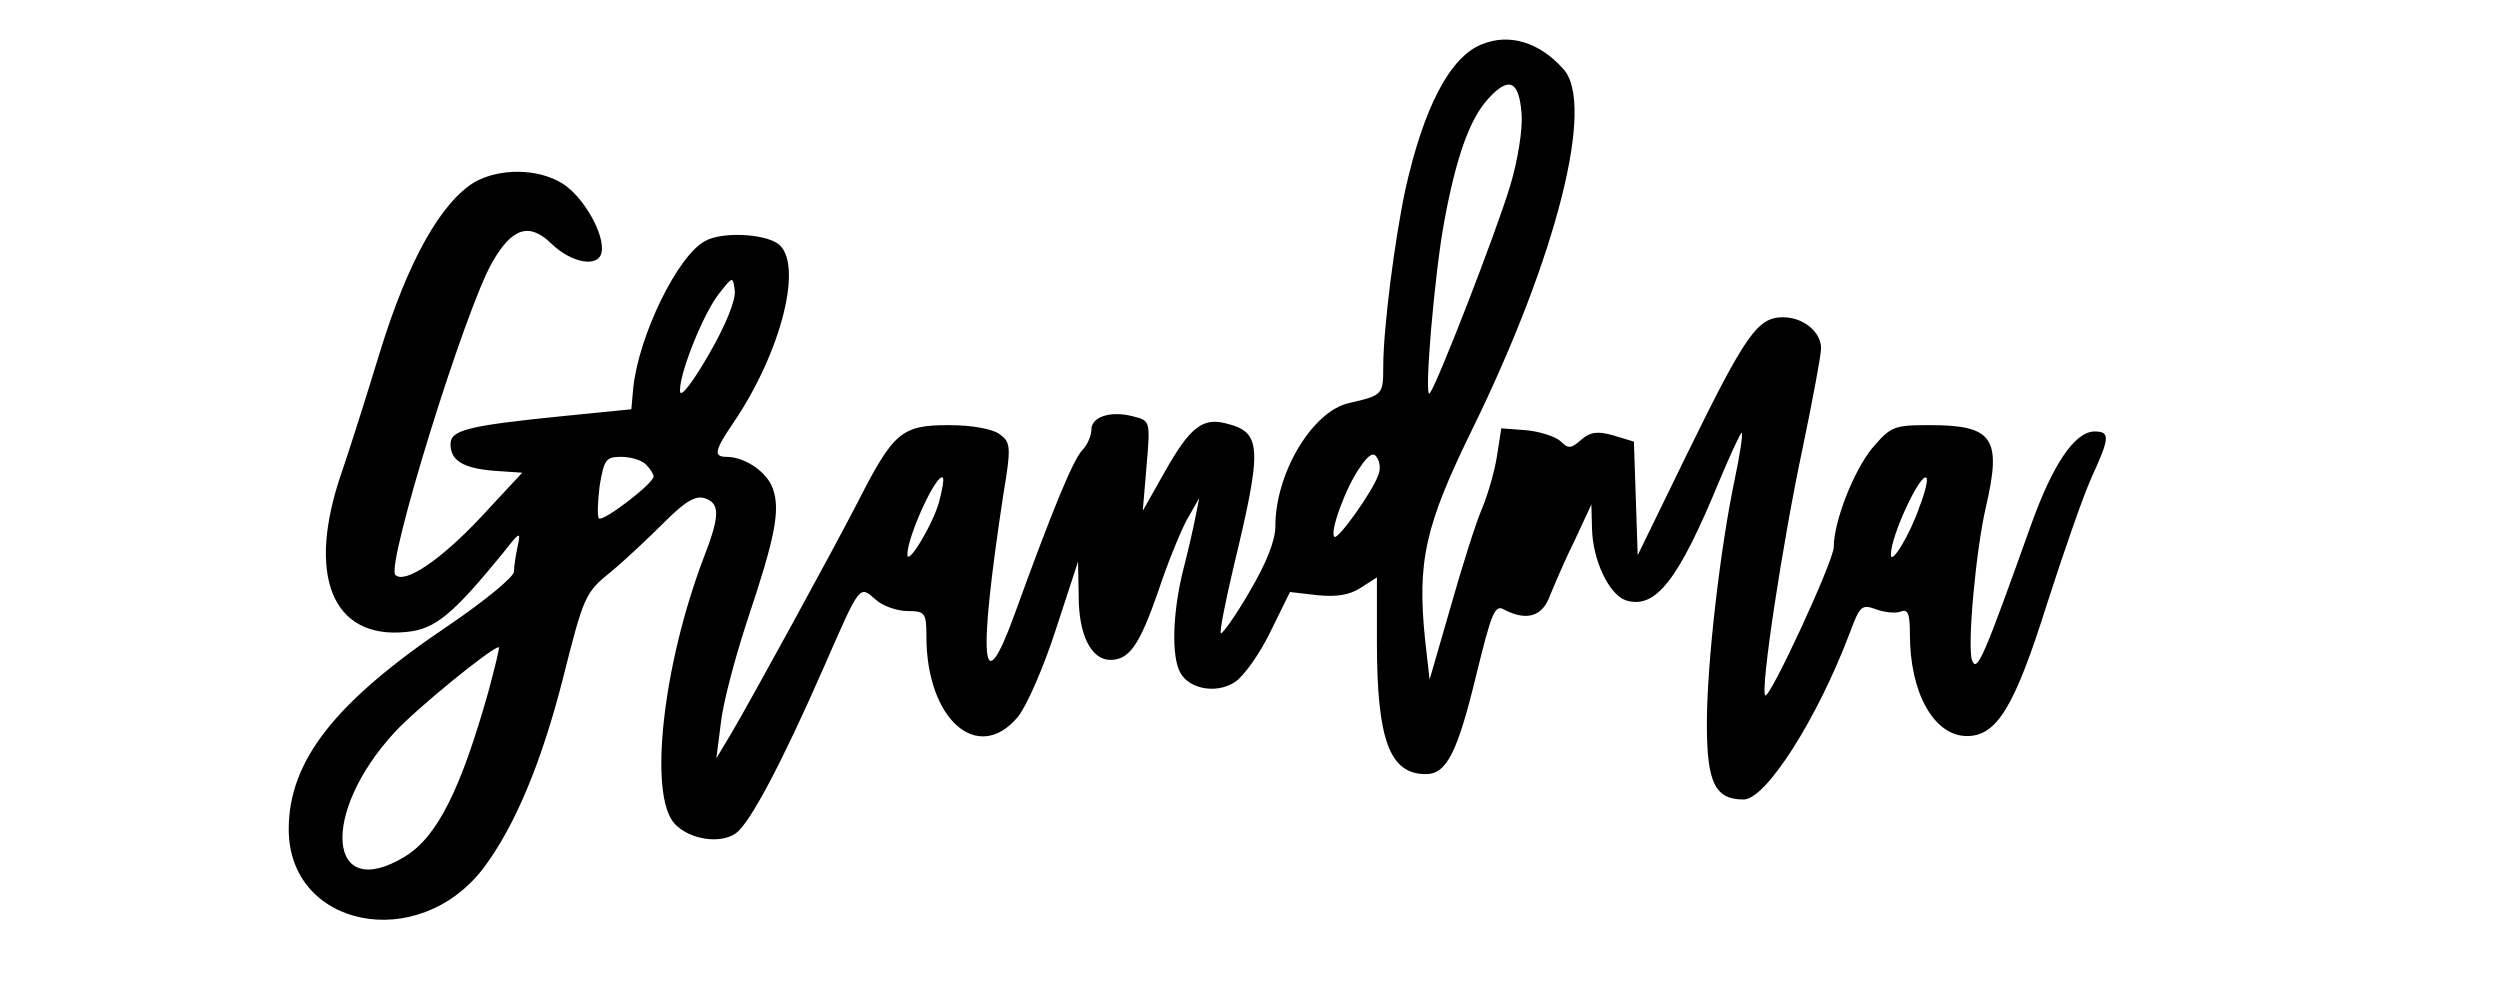 <?xml version="1.0" standalone="no"?>
<!DOCTYPE svg PUBLIC "-//W3C//DTD SVG 20010904//EN"
 "http://www.w3.org/TR/2001/REC-SVG-20010904/DTD/svg10.dtd">
<svg version="1.0" xmlns="http://www.w3.org/2000/svg"
 width="394pt" height="156pt" viewBox="0 0 394 156"
 preserveAspectRatio="xMidYMid meet">
<g transform="translate(0,156) scale(0.1,-0.1)"
fill="#000000" stroke="none">
<path d="M2335 1490 c-50 -20 -91 -99 -120 -228 -17 -80 -35 -219 -35 -280 0
-44 -1 -45 -53 -57 -58 -12 -117 -110 -117 -194 0 -23 -14 -58 -41 -104 -22
-38 -43 -67 -45 -65 -2 3 7 49 20 104 46 191 45 213 -13 227 -36 9 -56 -7 -95
-76 l-35 -62 6 71 c6 71 6 71 -22 78 -35 9 -65 -1 -65 -21 0 -9 -6 -24 -14
-32 -15 -16 -46 -91 -107 -259 -52 -143 -58 -76 -18 187 13 78 12 84 -6 97
-11 8 -43 14 -80 14 -74 0 -87 -11 -143 -121 -44 -85 -164 -304 -199 -364
l-24 -40 7 55 c3 30 22 102 41 160 45 134 53 176 41 210 -9 26 -44 50 -73 50
-21 0 -19 10 11 54 76 112 111 252 70 282 -23 16 -89 19 -115 4 -43 -23 -104
-148 -113 -231 l-3 -34 -110 -11 c-149 -15 -175 -22 -175 -44 0 -26 20 -38 69
-42 l44 -3 -66 -71 c-62 -66 -119 -105 -134 -90 -15 15 110 419 153 493 31 54
58 63 93 29 32 -31 74 -38 79 -14 6 28 -29 89 -62 109 -39 24 -99 24 -138 2
-53 -32 -105 -124 -149 -267 -22 -72 -49 -157 -60 -189 -57 -163 -16 -265 101
-253 46 4 74 28 154 126 25 32 27 33 22 10 -3 -14 -6 -32 -6 -41 0 -8 -46 -46
-102 -84 -180 -121 -253 -214 -253 -322 0 -155 204 -196 307 -61 49 65 91 165
125 298 33 131 35 136 76 169 23 19 61 55 85 79 32 32 48 41 62 37 25 -8 25
-27 -1 -94 -65 -171 -87 -374 -46 -419 23 -25 72 -33 97 -15 22 16 72 110 139
263 57 130 55 128 81 105 11 -10 34 -18 50 -18 28 0 30 -3 30 -40 0 -131 81
-202 144 -127 14 17 41 79 60 138 l35 107 1 -55 c0 -61 20 -100 50 -100 30 0
46 24 75 107 14 43 35 94 45 113 l20 35 -6 -30 c-3 -16 -12 -55 -20 -86 -16
-66 -18 -133 -4 -159 14 -26 57 -34 86 -15 14 9 39 44 56 79 l31 63 43 -5 c30
-3 51 0 69 12 l25 16 0 -102 c0 -154 20 -208 77 -208 33 0 50 34 80 158 24 98
29 110 44 101 35 -18 60 -11 72 23 7 17 24 57 39 87 l26 56 1 -38 c1 -50 27
-104 53 -113 47 -15 83 31 148 189 18 43 34 77 35 75 2 -2 -3 -35 -11 -73 -23
-109 -44 -290 -44 -386 0 -93 13 -119 58 -119 35 0 116 127 167 262 16 43 19
46 41 38 13 -5 31 -7 39 -4 12 5 15 -3 15 -36 0 -92 38 -160 90 -160 47 0 75
46 126 208 26 81 57 170 70 199 29 63 30 73 5 73 -31 0 -66 -52 -100 -147 -74
-207 -85 -234 -93 -214 -8 22 6 175 22 243 25 108 11 128 -89 128 -57 0 -61
-2 -91 -37 -29 -36 -60 -115 -60 -155 0 -22 -101 -240 -108 -234 -8 8 27 240
59 390 16 77 29 147 29 157 0 26 -28 49 -60 49 -40 0 -59 -27 -151 -215 l-78
-160 -3 90 -3 89 -33 10 c-25 7 -36 5 -50 -7 -16 -14 -20 -15 -33 -2 -8 7 -32
15 -54 17 l-39 3 -7 -45 c-4 -25 -15 -62 -24 -83 -9 -21 -31 -90 -49 -154
l-33 -114 -7 62 c-13 125 0 181 75 334 133 272 193 511 143 566 -38 43 -86 57
-129 39z m63 -109 c2 -25 -6 -74 -18 -114 -22 -73 -117 -318 -127 -327 -9 -8
8 190 23 270 19 104 41 164 70 195 32 35 48 28 52 -24z m-1280 -378 c-24 -42
-44 -69 -46 -61 -4 22 35 122 61 155 22 28 22 28 25 5 2 -14 -14 -54 -40 -99z
m1054 -192 c-9 -26 -64 -103 -69 -97 -8 7 18 78 40 109 14 21 22 25 27 16 5
-7 6 -19 2 -28z m-1154 17 c7 -7 12 -15 12 -19 0 -11 -80 -72 -86 -66 -3 3 -2
26 1 51 7 42 10 46 34 46 15 0 32 -5 39 -12z m462 -59 c-10 -36 -50 -102 -50
-83 0 29 47 131 56 121 2 -2 -1 -19 -6 -38z m1545 -8 c-15 -44 -45 -93 -45
-75 0 30 47 130 56 121 3 -2 -2 -23 -11 -46z m-2255 -290 c-44 -156 -81 -230
-132 -261 -122 -74 -134 68 -16 196 34 37 153 134 164 134 2 0 -6 -31 -16 -69z"/>
</g>
</svg>
